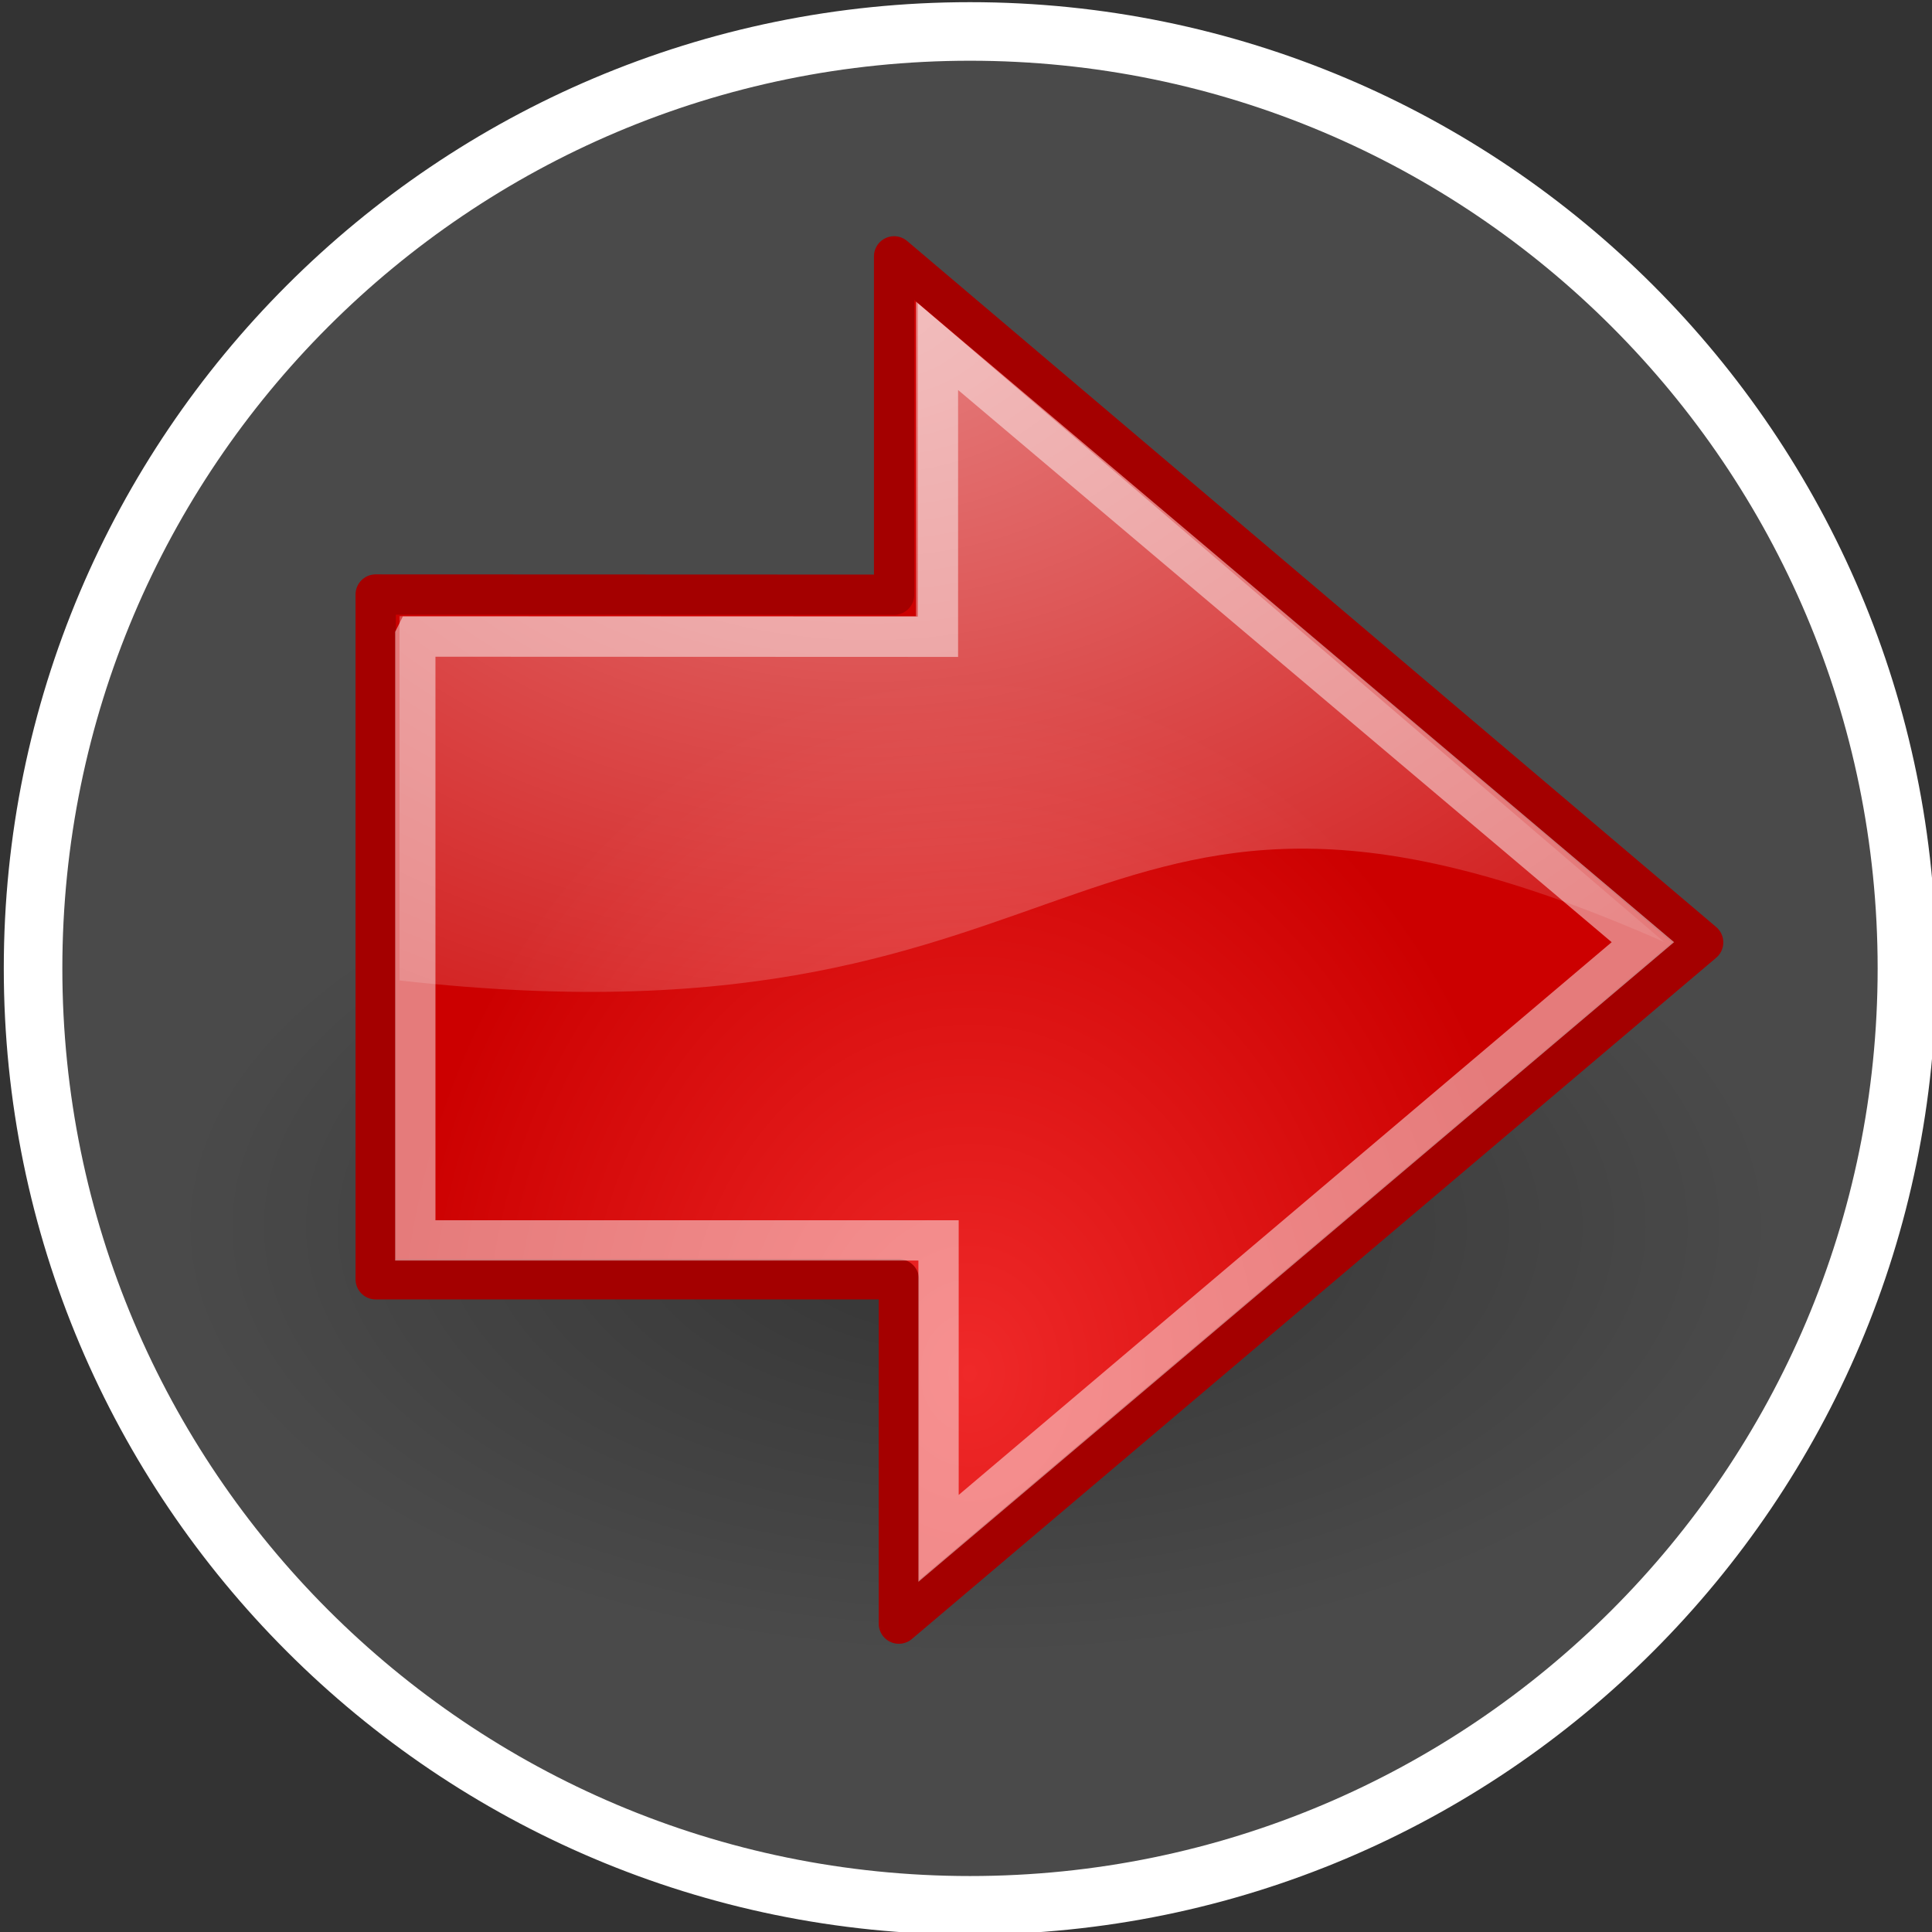 <?xml version="1.0" encoding="UTF-8" standalone="no"?>
<!-- Created with Inkscape (http://www.inkscape.org/) -->

<svg
   xmlns:dc="http://purl.org/dc/elements/1.1/"
   xmlns:cc="http://creativecommons.org/ns#"
   xmlns:rdf="http://www.w3.org/1999/02/22-rdf-syntax-ns#"
   xmlns:svg="http://www.w3.org/2000/svg"
   xmlns="http://www.w3.org/2000/svg"
   xmlns:xlink="http://www.w3.org/1999/xlink"
   xmlns:sodipodi="http://sodipodi.sourceforge.net/DTD/sodipodi-0.dtd"
   xmlns:inkscape="http://www.inkscape.org/namespaces/inkscape"
   width="31.528mm"
   height="31.528mm"
   viewBox="0 0 111.714 111.714"
   id="svg4059"
   version="1.1"
   inkscape:version="0.91 r13725"
   sodipodi:docname="arrow_right.svg">
  <rect x="0" y="0" width="111.714" height="111.714" fill="#333333" stroke="none"/>
  <defs
     id="defs4061">
    <radialGradient
       inkscape:collect="always"
       xlink:href="#linearGradient8662"
       id="radialGradient3244"
       gradientUnits="userSpaceOnUse"
       gradientTransform="matrix(1,0,0,0.537,0,16.873)"
       cx="24.837"
       cy="36.421"
       r="15.645" />
    <linearGradient
       id="linearGradient8662"
       inkscape:collect="always">
      <stop
         id="stop8664"
         style="stop-color:#000000"
         offset="0" />
      <stop
         id="stop8666"
         style="stop-color:#000000;stop-opacity:0"
         offset="1" />
    </linearGradient>
    <radialGradient
       id="radialGradient4342"
       xlink:href="#linearGradient2591"
       gradientUnits="userSpaceOnUse"
       cy="32.798"
       cx="22.292"
       gradientTransform="matrix(0.843,0,0,1.02,37.427,-31.723)"
       r="16.956"
       inkscape:collect="always" />
    <linearGradient
       id="linearGradient2591">
      <stop
         id="stop2593"
         style="stop-color:#ef2929"
         offset="0" />
      <stop
         id="stop2595"
         style="stop-color:#cc0000"
         offset="1" />
    </linearGradient>
    <radialGradient
       id="radialGradient4339"
       xlink:href="#linearGradient8650"
       gradientUnits="userSpaceOnUse"
       cy="2.897"
       cx="19.701"
       gradientTransform="matrix(2.047,0,0,1.558,13.409,-29.653)"
       r="17.171"
       inkscape:collect="always" />
    <linearGradient
       id="linearGradient8650"
       inkscape:collect="always">
      <stop
         id="stop8652"
         style="stop-color:#ffffff"
         offset="0" />
      <stop
         id="stop8654"
         style="stop-color:#ffffff;stop-opacity:0"
         offset="1" />
    </linearGradient>
  </defs>
  <sodipodi:namedview
     id="base"
     pagecolor="#ffffff"
     bordercolor="#666666"
     borderopacity="1.0"
     inkscape:pageopacity="0.0"
     inkscape:pageshadow="2"
     inkscape:zoom="1.4"
     inkscape:cx="7.9866471"
     inkscape:cy="94.571429"
     inkscape:document-units="px"
     inkscape:current-layer="layer1"
     showgrid="false"
     fit-margin-top="0"
     fit-margin-left="0"
     fit-margin-right="0"
     fit-margin-bottom="0"
     inkscape:window-width="499"
     inkscape:window-height="406"
     inkscape:window-x="931"
     inkscape:window-y="461"
     inkscape:window-maximized="0" />
  <g
     inkscape:label="Layer 1"
     inkscape:groupmode="layer"
     id="layer1"
     transform="translate(-294.941,-414.715)">
    <g
       id="g4473">
      <g
         transform="matrix(1.693,0,0,1.693,-734.839,-179.04)"
         id="OK"
         style="display:inline;fill:#6f6f6f;fill-opacity:0.392;stroke:#ffffff;stroke-width:2;stroke-miterlimit:4;stroke-dasharray:none;stroke-opacity:1">
        <path
           sodipodi:nodetypes="sssss"
           inkscape:connector-curvature="0"
           style="fill:#6f6f6f;fill-opacity:0.392;stroke:#ffffff;stroke-width:2;stroke-linecap:round;stroke-miterlimit:4;stroke-dasharray:none;stroke-opacity:1"
           d="m 641.387,351.786 c -17.664,0 -32,14.336 -32,32 0,17.664 14.336,32 32,32 17.664,0 32,-14.336 32,-32 0,-17.664 -14.336,-32 -32,-32 z"
           id="path5882" />
      </g>
      <g
         transform="matrix(2.33,0,0,2.33,220.012,490.071)"
         id="g4423">
        <ellipse
           ry="8.397"
           rx="15.645"
           cy="36.421"
           cx="24.837"
           transform="matrix(1.271,0,0,1.271,24.808,-48.207)"
           style="opacity:0.299;fill:url(#radialGradient3244);fill-rule:evenodd"
           id="path2564" />
        <path
           inkscape:connector-curvature="0"
           d="m 41.482,-17.588 0,16.994 12.983,3.6e-4 0,8.545 19.96,-16.906 -20.078,-17.025 0,8.397 -12.865,-0.005 z"
           style="fill:url(#radialGradient4342);fill-rule:evenodd;stroke:#a40000;stroke-linecap:round;stroke-linejoin:round;stroke-miterlimit:10"
           sodipodi:nodetypes="cccccccc"
           id="path2566" />
        <path
           inkscape:connector-curvature="0"
           d="m 54.89,-24.857 0,7.807 -12.817,0 0,9.04 c 17.75,2 16.633,-7.455 31.383,-0.955 L 54.89,-24.857 Z"
           style="opacity:0.508;fill:url(#radialGradient4339);fill-rule:evenodd"
           sodipodi:nodetypes="cccccc"
           id="path2568" />
        <path
           inkscape:connector-curvature="0"
           d="m 42.465,-16.544 0,14.985 12.985,-10e-5 0,7.395 17.479,-14.796 -17.494,-14.78 0,7.201 -12.97,-0.005 z"
           style="opacity:0.481;fill:none;stroke:#ffffff;stroke-miterlimit:10"
           sodipodi:nodetypes="cccccccc"
           id="path2570" />
      </g>
    </g>
  </g>
</svg>
